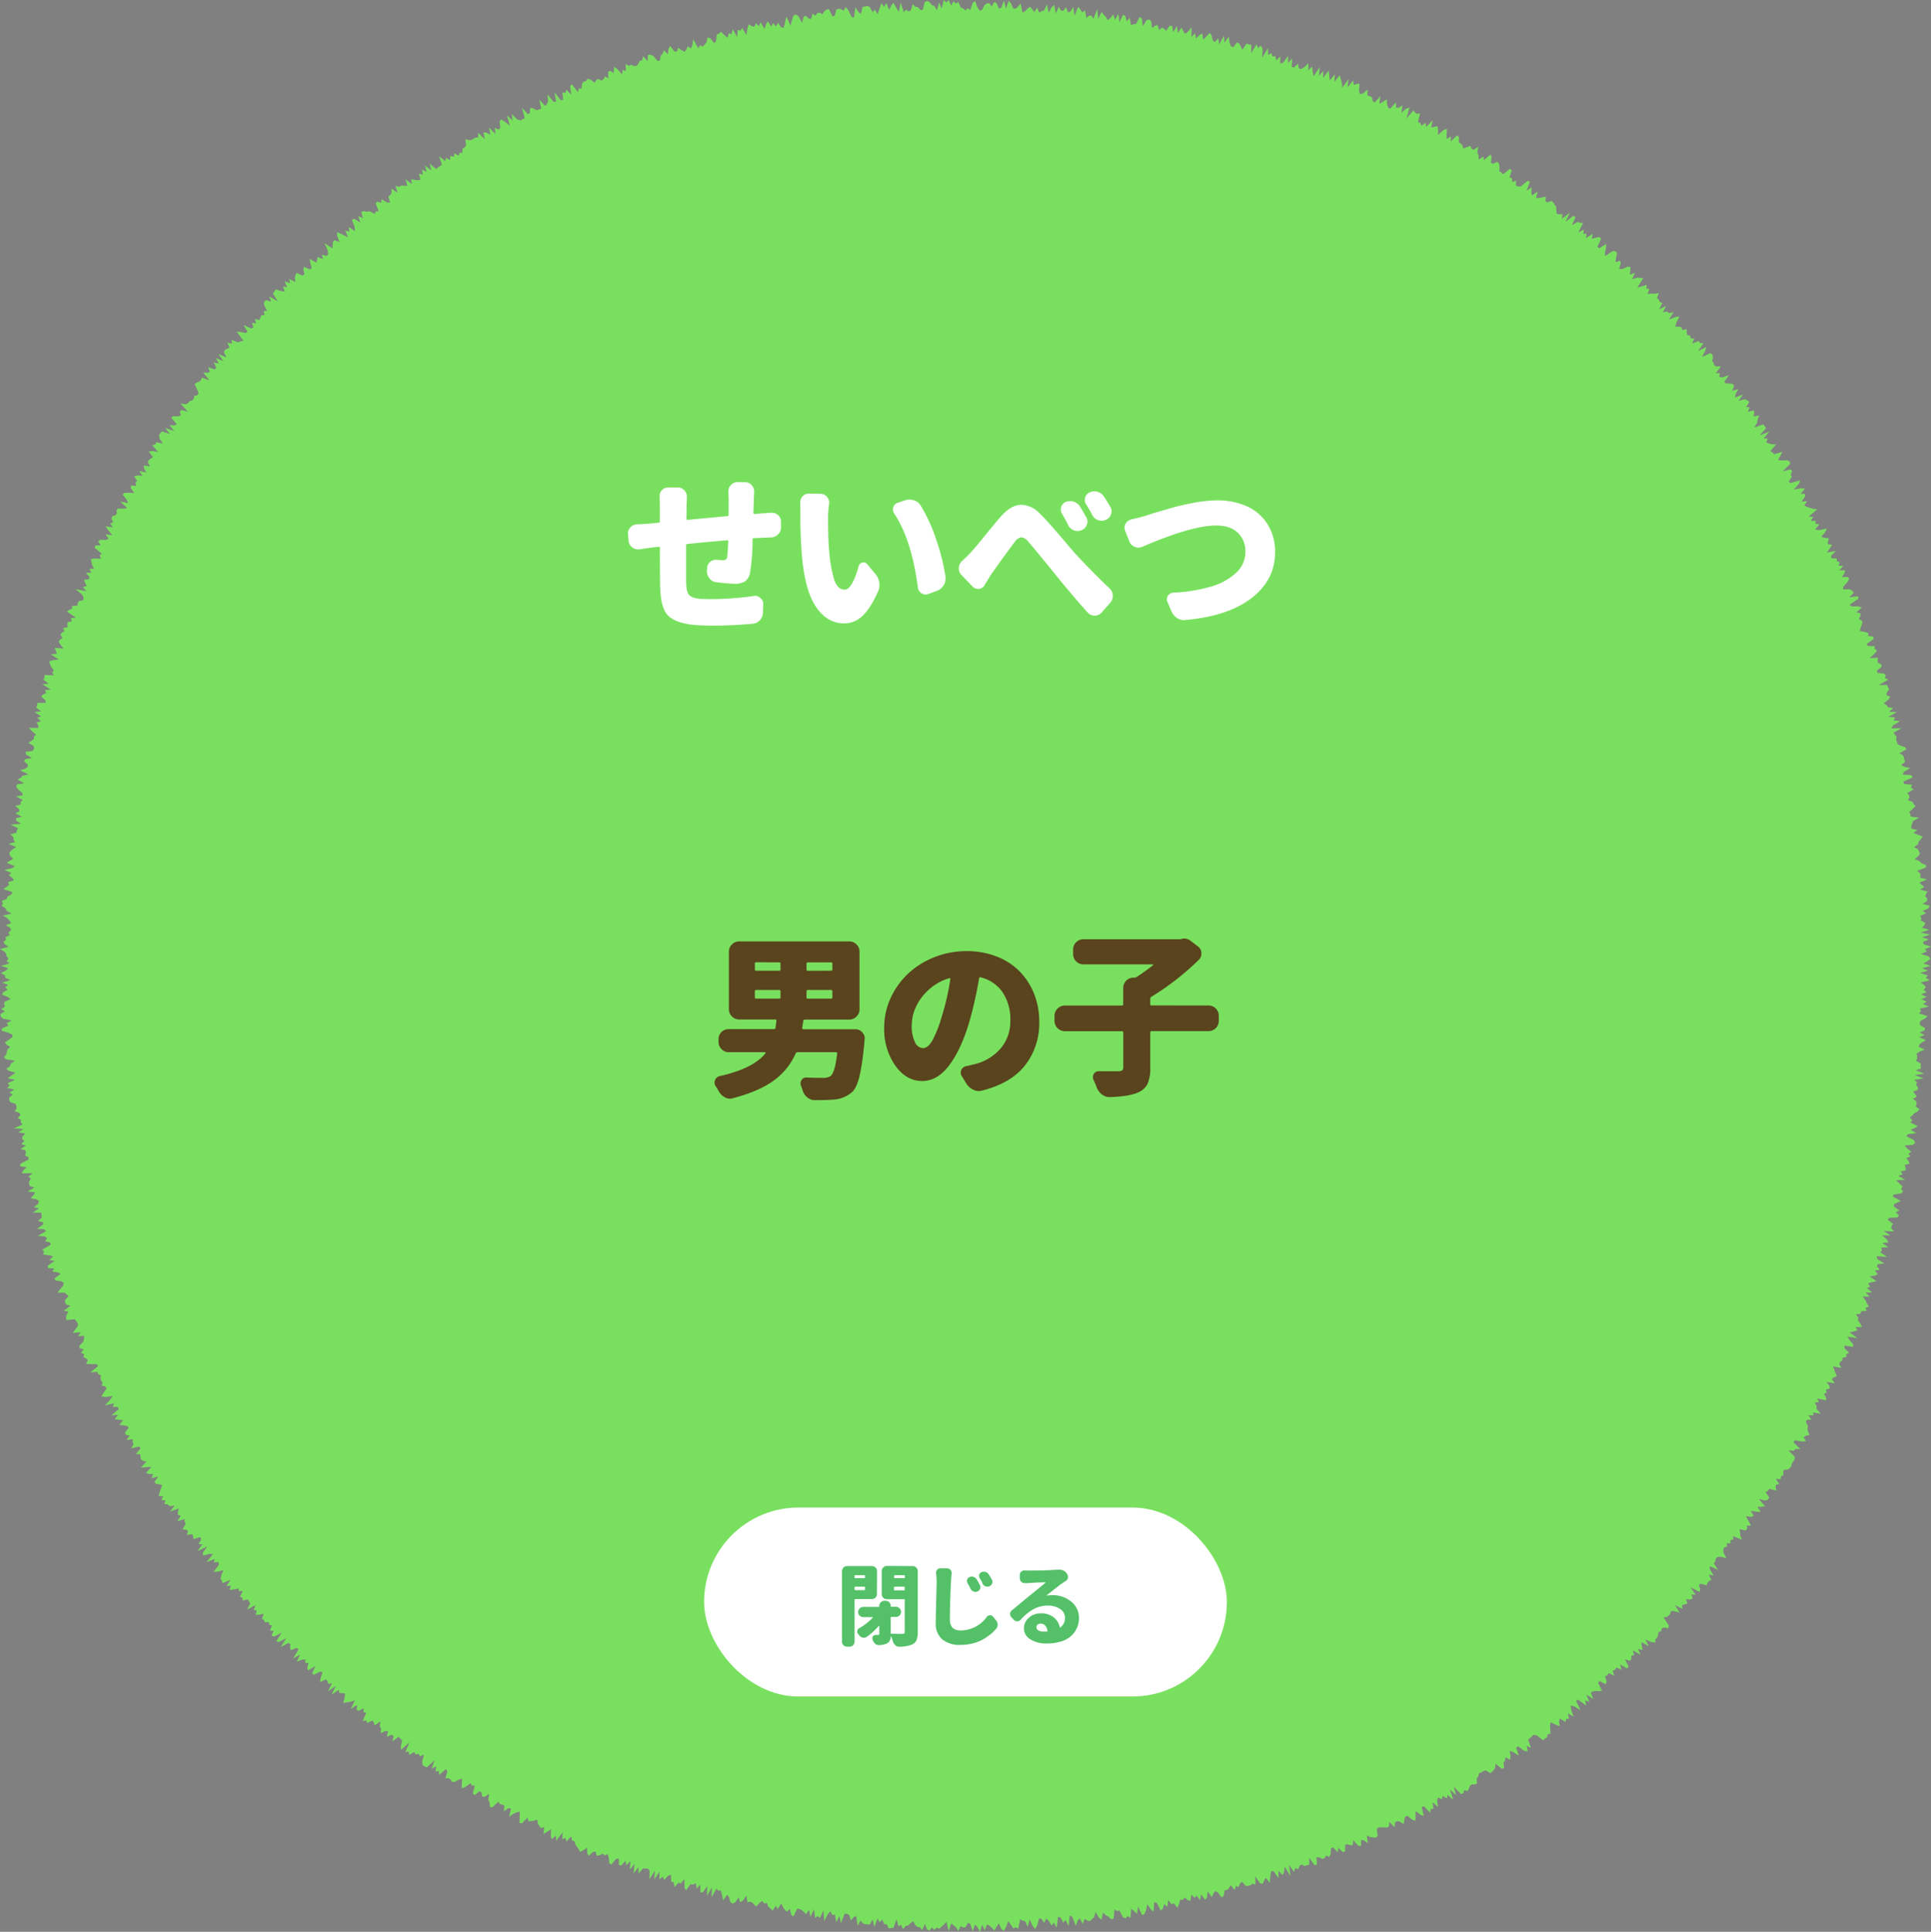 <svg xmlns="http://www.w3.org/2000/svg" viewBox="0 0 613.21 613.39"><rect x="0" y="0" width="613.21" height="613.39" fill="#808080" stroke="none"/><defs><style>.cls-1{fill:#79e05f;}.cls-2{fill:#fff;}.cls-3{fill:#59441d;}.cls-4{fill:#54c169;}</style></defs><title>about_img_08</title><g id="レイヤー_2" data-name="レイヤー 2"><g id="text"><polygon class="cls-1" points="613.04 306.68 610.36 307.44 612.25 308.2 609.78 308.95 612.23 309.73 611.51 310.48 612.82 311.25 609.93 311.97 611.05 312.75 611.58 313.51 610.85 314.26 611.81 315.04 610.09 315.75 611.82 316.56 610.17 317.26 611.79 318.08 610.68 318.8 612.47 319.63 609.61 320.27 610.05 321.04 609.41 321.77 612.12 322.66 611.34 323.38 610.03 324.07 609.59 324.8 609.79 325.57 611.31 326.42 611.14 327.17 609.61 327.83 611.16 328.7 609.4 329.33 611.61 330.26 610.48 330.93 609.55 331.62 609.26 332.35 611.21 333.28 609.62 333.9 608.62 334.57 608.8 335.34 608.81 336.1 608.44 336.83 610.01 337.74 609.9 338.5 610.02 339.27 608.34 339.85 611.08 340.92 608.02 341.33 610.88 342.43 607.93 342.84 608.79 343.71 608.44 344.43 609.06 345.27 609 346.03 607.51 346.6 608.23 347.45 608.7 348.28 607.44 348.87 608.64 349.81 608.61 350.57 608.33 351.29 609.55 352.24 608.94 352.92 607.86 353.52 607.27 354.2 606.41 354.83 607.3 355.74 606.64 356.4 608.99 357.56 608.05 358.17 606.71 358.71 608.55 359.8 605.9 360.11 605.4 360.79 607.74 361.98 608.17 362.83 607.51 363.49 604.77 363.74 605.65 364.68 606.97 365.71 606.08 366.31 606.62 367.19 605.38 367.71 606 368.62 606.43 369.48 604.81 369.92 605.15 370.77 605.23 371.56 603.58 371.98 604.2 372.89 602.81 373.36 605.03 374.63 602.13 374.75 603.14 375.76 604.2 376.78 603.7 377.44 604.36 378.38 603.6 378.98 601.51 379.25 601 379.9 603.64 381.35 602.5 381.84 601.46 382.36 601.45 383.14 603.19 384.38 602.01 384.85 603.01 385.9 602.54 386.57 600 386.67 599.42 387.29 601.13 388.55 600.75 389.23 600.5 389.95 601.45 391.01 598.19 390.87 600.34 392.28 597.61 392.27 599.19 393.52 599.66 394.46 597.74 394.67 599.68 396.05 597.39 396.14 597.62 397.01 597.12 397.64 599.25 399.11 595.95 398.86 596.09 399.7 598.36 401.23 596.38 401.38 595.99 402.05 596.92 403.16 595.38 403.44 596.29 404.55 595.4 405.05 593.74 405.28 595.95 406.85 594.42 407.12 593.21 407.5 593.9 408.54 592.86 408.98 594.46 410.36 592.43 410.43 593.74 411.71 591.46 411.68 592.43 412.85 592.8 413.79 593.5 414.87 592.39 415.26 592.78 416.22 591.01 416.36 590.87 417.12 589.37 417.34 590.15 418.46 589.98 419.21 590.83 420.37 591.25 421.36 589.26 421.37 589.83 422.42 588.67 422.77 587.38 423.06 589.83 424.9 586.68 424.4 587.35 425.5 588.42 426.78 588.52 427.66 585.71 427.27 585.75 428.11 587.24 429.59 586.24 429.98 586.36 430.87 585.13 431.15 585.07 431.96 584.36 432.47 584.06 433.16 584.78 434.33 582.05 433.9 582.53 434.96 582.86 435.95 583.29 436.99 582.3 437.36 581.66 437.89 582.7 439.24 580.05 438.8 580.99 440.1 580.99 440.94 579.81 441.2 580.08 442.19 579.22 442.6 579.88 443.78 579.91 444.65 577.05 444.05 577.62 445.19 576.28 445.35 576.92 446.53 576.85 447.34 578.18 448.9 575.74 448.47 575.89 449.4 574.26 449.39 575.22 450.76 573.76 450.84 573.49 451.55 574.11 452.75 573.99 453.54 574.11 454.48 574.62 455.63 573.51 455.88 572.76 456.33 573.52 457.63 572.09 457.7 569.87 457.3 569.54 457.98 571.72 460.11 570.12 460.07 569.65 460.67 567.92 460.52 570.03 462.65 569.86 463.44 569.45 464.08 569.01 464.7 568.88 465.51 568.4 466.11 567.73 466.6 566.49 466.72 566.26 467.48 566.33 468.42 565.54 468.82 565.49 469.68 563.88 469.56 565.04 471.2 564 471.44 563.85 472.24 564.12 473.33 561.83 472.74 561.42 473.38 560.65 473.78 561.84 475.47 561.43 476.12 560.58 476.46 558.53 475.99 560.48 478.23 559.44 478.44 558.07 478.43 559.13 480.07 557.65 479.98 555.98 479.74 556.88 481.28 556.12 481.68 554.4 481.39 555.23 482.9 556.06 484.43 554.73 484.41 554.84 485.42 554.29 485.97 552.41 485.53 552.6 486.61 552.65 487.59 553.16 488.91 550.29 487.73 550.46 488.79 549.52 489.04 549.56 490.01 548.33 490.03 548.44 491.06 547.55 491.33 547.25 492.05 547.31 493.05 548.28 494.76 546.47 494.32 545.33 494.39 544.85 494.96 544.71 495.82 544.23 496.4 545.58 498.45 542.95 497.31 543.01 498.33 544.19 500.27 542.64 499.98 543.46 501.64 542.74 502.04 542.23 502.61 541.97 503.38 540.17 502.87 539.47 503.26 539.92 504.64 539.74 505.48 536.82 503.98 538.49 506.42 537.13 506.25 537.52 507.59 536.7 507.88 535.4 507.75 535.87 509.17 535.01 509.43 534.13 509.66 534.29 510.83 531.88 509.67 533.38 512.05 531.73 511.57 530.61 511.57 530.38 512.39 529.91 512.98 529.28 513.43 528.28 513.53 529.97 516.15 529.8 517.03 528.39 516.75 527.69 517.13 527.47 517.97 526.65 518.24 526.54 519.18 526.25 519.96 525.69 520.48 525.66 521.52 524.47 521.41 522.5 520.53 523.63 522.73 521.27 521.44 521.33 522.57 521.65 523.97 520.18 523.55 520.95 525.42 518.52 524.02 518.95 525.55 518.06 525.72 518.07 526.82 517.53 527.35 516.02 526.86 517.17 529.18 516.71 529.8 514.42 528.47 515.02 530.23 513.28 529.46 512.91 530.18 512.13 530.44 512.61 532.09 510.8 531.22 510.45 531.96 509.67 532.23 510.19 533.94 509.93 534.78 508 533.76 507.51 534.34 508.71 536.85 507.83 536.99 506.77 536.93 505.86 537.04 505.18 537.41 506 539.53 503.73 538.04 504.71 540.37 503.35 539.93 503.74 541.58 501.17 539.69 500.48 540.05 501.94 543 500.04 541.88 498.77 541.52 498.95 542.94 499.69 545.06 497.9 544.05 498.28 545.74 497.34 545.78 497.15 546.76 495.32 545.67 495.07 546.58 495.32 548.13 493.94 547.59 492.39 546.83 492.22 547.84 492.31 549.21 492.37 550.54 491.48 550.63 491.31 551.66 490.61 552 490.08 552.57 487.97 551.01 486.93 550.86 486.42 551.45 485.81 551.89 485.25 552.4 486.18 554.97 484.81 554.37 485.13 556.12 484.09 555.97 482.11 554.5 481.46 554.89 482.34 557.46 480.71 556.45 479.42 555.91 479.69 557.63 479.56 558.79 478.07 557.96 477.93 559.09 477.44 559.72 477.65 561.39 476.91 561.65 474.9 560.01 474.83 561.27 474.4 562 473.87 562.58 473.25 563 471.75 562.1 471.04 562.39 470.4 562.8 469.67 563.04 469.43 564.08 468.92 564.7 469.03 566.29 468.33 566.61 467.42 566.58 466.79 567 466.47 567.94 466.04 568.69 464.98 568.41 464.69 569.41 463.94 569.63 461.67 567.31 462.4 570.03 460.42 568.17 461.52 571.52 459.7 569.93 459.46 571.02 458.13 570.22 457.88 571.32 456.66 570.7 456.38 571.73 456.65 573.77 454.94 572.26 455.23 574.35 454.38 574.37 454.17 575.57 452.19 573.53 451.46 573.77 452.13 576.6 451.06 576.23 449.55 575.01 449.52 576.56 449.5 578.15 448.46 577.79 446.95 576.56 446.24 576.83 445.95 577.91 445.76 579.2 444.5 578.4 443.58 578.26 442.98 578.74 442.85 580.18 441.16 578.48 441.07 580 440.38 580.32 439.51 580.24 438.66 580.23 437.83 580.24 437.21 580.69 437.5 583.06 436.86 583.5 435.98 583.4 435.1 583.31 434.05 582.83 434.35 585.29 433.08 584.35 432.21 584.27 432.22 586.13 431.36 586.08 429.75 584.32 429.59 585.84 428.8 585.91 427.81 585.55 427.13 585.86 427.16 587.86 426.44 588.11 425.03 586.71 424.81 588.15 423.33 586.57 422.65 586.91 422.56 588.65 422.14 589.64 421.13 589.15 420.65 589.99 419.94 590.26 418.93 589.76 418.07 589.67 418.21 592.08 417.44 592.21 415.75 589.93 415.77 592.11 415.02 592.26 414.31 592.53 413.3 591.99 412.67 592.46 412.26 593.54 411.31 593.16 410.94 594.38 409.34 592.17 409.8 595.69 407.93 592.68 407.76 594.48 407.26 595.37 405.98 593.99 406.01 596.39 404.44 594.13 403.65 594.17 403.38 595.73 403.28 597.83 401.95 596.23 401.44 597.1 400.99 598.18 400.12 597.97 398.64 595.8 398.68 598.44 397.77 598.08 397.13 598.57 396.4 598.8 395.62 598.83 394.43 597.51 393.78 597.99 393.34 599.16 392.47 598.86 392.05 600.13 390.81 598.56 390.28 599.49 389.68 600.12 388.9 600.15 388.61 601.96 387.96 602.47 386.75 600.89 385.83 600.42 385.31 601.37 384.78 602.33 383.53 600.55 383.27 602.6 382.64 603.19 381.44 601.53 381.11 603.34 379.96 601.86 379.38 602.66 378.34 601.58 378.03 603.54 377.21 603.37 376.22 602.46 375.64 603.3 374.82 603.11 374.39 604.64 373.87 605.77 372.77 604.32 372.07 604.66 371 603.3 370.7 605.5 369.73 604.58 369.26 606.05 368.61 606.67 367.33 604.18 366.53 604 366.35 607.01 365.44 606.28 364.34 604.6 363.94 606.54 363.41 607.81 362.68 608.04 361.4 605.31 361.07 607.71 360.14 606.82 359.24 606.05 358.98 609.02 358.1 608.38 357.45 609.11 356.63 608.83 355.5 606.61 354.77 606.81 353.92 606.27 353.62 609.26 352.88 609.43 351.97 608.53 351.15 608.15 350.26 607.26 349.82 609.57 348.96 608.88 347.95 607.08 347.42 608.79 346.73 609.4 346.05 610.03 345.25 609.78 344.42 609.29 343.86 610.93 342.87 609.09 342.2 609.91 341.62 611.47 340.54 608.7 339.73 608.21 339.32 611.53 338.36 609.59 337.69 610.53 336.76 608.77 335.99 608.69 335.55 612.11 334.64 610.46 333.96 611.4 333.07 609.94 332.25 609.15 331.61 610.58 330.74 609.29 329.97 609.11 329.38 611.36 328.7 612.53 327.86 611.39 326.97 609.38 326.37 611.81 325.49 609.98 324.73 609.86 323.95 609.41 323.35 612.42 322.57 611.96 321.82 612.33 321.01 611.14 320.2 610.02 319.52 611.8 318.81 613.11 318.02 612.49 317.2 610.72 316.48 611.79 315.75 612.98 314.97 612.13 314.19 611.4 313.42 611.07 312.7 612.93 311.91 611.12 311.18 613.39 310.4 611.91 309.63 611.07 308.89 613.18 308.12 610.85 307.36 610.56 306.6 611.94 305.84 612.03 305.08 611.56 304.31 613.1 303.56 611.95 302.81 611.34 302.06 610.69 301.26 613.18 300.56 610.2 299.78 611.06 299 611.78 298.23 612.44 297.48 612.03 296.69 612.76 295.96 612 295.16 613.02 294.41 612.63 293.72 610.85 292.88 612.86 292.16 611.92 291.4 611.89 290.67 611.26 289.97 610.03 289.18 610.61 288.38 611.36 287.61 611.51 286.78 612.55 286.11 611.13 285.32 611.65 284.71 609.43 283.76 612.08 282.99 612.22 282.21 612.3 281.56 610.93 280.79 611.01 280.16 609.47 279.32 610.42 278.68 609.11 277.66 611.88 277.13 609.45 276.2 611.14 275.44 611.03 274.68 611 273.95 610.65 273.28 609.8 272.33 611.46 271.91 608.4 271.12 608.68 270.22 609.82 269.67 608.04 268.96 607.66 268.2 607.68 267.05 610.65 266.58 608.38 265.56 610.32 265.12 607.94 264.33 608.07 263.74 606.86 262.83 607.87 261.75 610.03 261.49 606.6 260.36 609 259.69 608.36 258.83 608.97 258.5 606.23 257.34 608.65 256.94 606.39 255.94 607.8 255.29 607.08 254.62 606.52 253.91 606.15 253.16 606.07 251.95 608.52 251.27 607.98 250.85 606.1 249.91 607 249.24 606.44 248.64 605.53 248.09 604.4 246.97 606.18 246.4 605.15 245.31 606.71 244.69 605.97 244.01 605.5 243.51 604.2 242.68 604.45 242.09 603.59 241.18 604.22 240.15 605.36 239.5 604.78 238.89 604.06 238.16 603.86 237.34 604.01 237.06 601.88 235.9 603.53 235.01 603.98 234.6 602.43 233.42 604.09 232.54 604.44 231.89 603.89 231.5 602.37 230.91 601.62 229.65 603.45 229.3 601.76 228.91 600.26 228.11 600.33 227.52 599.64 225.98 602.42 226.06 599.26 224.52 601.99 224.59 598.89 223.28 600.77 222.43 600.97 222.38 598.41 221.22 599.68 220.94 597.93 220.01 598.44 219.28 598.25 217.88 600.23 217.36 599.35 217.38 596.69 216.17 598.02 215.45 597.8 214.2 599.23 213.92 597.62 213.14 597.54 213.08 595.29 212.18 595.6 210.94 596.96 210.5 595.87 209.4 596.76 209.43 594.31 207.79 596.77 207.94 593.99 206.2 596.71 206.31 594.08 205.77 593.33 204.98 593.3 204.18 593.28 202.8 594.89 202.74 592.84 201.18 594.88 201.51 591.79 199.99 593.72 200.22 590.94 198.91 592.25 198.63 590.86 197.24 592.38 196.53 592.1 196.5 590.09 195.61 590.28 194.1 592.06 193.47 591.57 193.32 589.9 192.98 588.71 191.99 589.16 191.4 588.58 190.37 589.09 189.48 589.27 189.19 587.97 188.37 587.99 187 589.26 186.5 588.5 186.44 586.7 185.28 587.48 184.22 588.02 183.76 587.15 183.26 586.42 182.73 585.73 182.4 584.62 181.66 584.42 181.42 583.12 179.86 584.72 179.56 583.55 178.52 583.99 178.73 581.74 176.62 584.48 176.54 582.85 175.15 584 174.91 582.74 175 580.8 173.77 581.61 172.6 582.28 172.82 580.11 171.8 580.46 171.28 579.79 170.8 579.05 170.59 577.8 169.59 578.1 168.67 578.25 167.8 578.28 167.55 577.11 165.75 578.94 164.95 578.82 165.02 577.06 165.09 575.31 164.18 575.4 163.04 575.92 161.68 576.86 162.25 574.2 161.41 574.16 160.01 575.15 160.16 573.3 159.46 573.01 158.71 572.81 158.27 572.04 156.33 573.93 155.57 573.73 155.5 572.32 155.06 571.57 155.33 569.57 153.89 570.55 153.1 570.4 152.93 569.19 152.32 568.74 150.68 570.02 150.16 569.4 150.78 566.9 149.86 566.97 149.44 566.2 147.86 567.34 146.65 567.86 146.65 566.42 146.78 564.77 145.72 565.05 144.33 565.83 143.48 565.76 143.05 565.02 142.42 564.59 141.44 564.71 142.07 562.33 141.53 561.77 139.41 563.64 139.38 562.3 138.31 562.54 138.52 560.85 137.09 561.64 137.98 558.93 135.56 561.18 134.84 560.87 134.22 560.44 134.07 559.3 134.65 557.12 133.34 557.68 132.97 556.89 131.93 557.06 131.54 556.28 129.94 557.24 129.79 556.14 128.74 556.31 130 553.25 127.34 555.63 127.32 554.36 127.7 552.55 127.11 552.08 126.64 551.44 124.63 552.9 124.97 551.16 124.27 550.84 122.83 551.49 123.26 549.65 122.28 549.69 120.86 550.31 121.04 548.83 120.57 548.19 120.86 546.59 118.92 547.85 118.71 546.88 118.19 546.32 116.61 547.09 116.3 546.25 115.15 546.47 116.32 543.8 115.44 543.69 115.49 542.43 113.84 543.25 113.21 542.83 113.47 541.32 111.42 542.62 112.68 539.91 111.34 540.33 110.2 540.52 109 540.76 109.43 539.07 109.6 537.71 108.69 537.62 107.74 537.56 107.61 536.55 105.26 538.09 106.7 535.29 104.19 537.01 105.41 534.48 104.23 534.67 103.98 533.8 103.5 533.22 101.65 534.13 101.84 532.79 102.42 531.02 101.67 530.74 99.68 531.78 99.13 531.26 100.16 529.03 97.87 530.38 97.54 529.62 98.02 528.01 96.95 528.03 96.98 526.9 95.84 527 94.19 527.62 95.33 525.35 93.04 526.63 94.79 523.74 94.25 523.21 92.4 524.01 92.11 523.23 92.21 522.06 91.53 521.67 89.1 523.02 90.89 520.18 88.59 521.38 87.69 521.2 89.48 518.39 87.12 519.63 86.24 519.42 86.86 517.77 85.72 517.82 86.34 516.18 85.53 515.9 85.36 515.03 84.14 515.13 83.79 514.42 83.18 513.96 83.76 512.39 82.29 512.71 81.16 512.72 81.56 511.34 80.59 511.19 81.16 509.66 78.47 511.06 79.45 509.16 79.08 508.49 78.69 507.82 77.09 508.22 76.99 507.3 76.17 507.01 77.12 505.18 75.91 505.23 75.75 504.37 74.21 504.69 72.87 504.83 73.33 503.45 71.93 503.63 73.16 501.61 70.67 502.7 70.47 501.88 70.03 501.25 70.34 500.01 70.95 498.54 69.17 499.01 67.84 499.11 69.57 496.74 69.31 495.99 67.94 496.11 68.13 494.99 65.54 496.07 67.65 493.45 66.52 493.38 64.61 493.9 64.33 493.16 65.85 491.03 62.67 492.51 64.33 490.3 63.04 490.32 63.95 488.69 63.49 488.09 61.41 488.7 61.35 487.8 61 487.12 59.34 487.4 59.74 486.16 59.1 485.69 57.93 485.6 58.93 483.94 58.68 483.19 58.58 482.34 56.25 483.06 57.43 481.3 56.51 481.02 56.48 480.12 56.84 478.95 54 479.99 55.45 478.07 53.87 478.24 53.3 477.7 52.18 477.54 52.56 476.37 51.25 476.33 51.82 475.04 50.4 475.07 50.64 474 51.03 472.83 51.52 471.62 50.63 471.29 49.47 471.14 49.07 470.5 50.3 468.82 48.05 469.34 48.67 468.06 47.32 468.01 46.33 467.73 48.06 465.77 46.45 465.87 44.75 466.02 46.52 464.06 45.4 463.85 44.76 463.35 44.64 462.54 44.49 461.75 43.13 461.68 44.63 459.91 44.21 459.29 41.65 459.9 42.43 458.57 42.08 457.9 42.22 456.95 40.21 457.22 41.15 455.82 39.99 455.6 39.65 454.92 40.86 453.38 40.39 452.78 39.18 452.58 37.91 452.41 39.13 450.89 37.69 450.81 36.43 450.62 37.53 449.18 35.37 449.46 37.77 447.34 37.3 446.74 35.74 446.69 36.3 445.56 33.29 446.25 34.86 444.6 35.78 443.28 33.44 443.61 32.22 443.37 32.95 442.17 33.83 440.89 33.45 440.23 32.28 439.96 32.59 438.97 32.1 438.37 31.93 437.61 32.04 436.72 31.16 436.3 30.95 435.56 28.63 435.81 31.11 433.82 30.77 433.15 28.99 433.13 27.29 433.07 27.9 431.96 27.39 431.36 26.51 430.92 26.75 429.98 25.73 429.6 26.53 428.42 25.34 428.11 25.19 427.34 26.53 425.95 26.65 425.07 26.78 424.2 24.72 424.24 25.71 423.01 23.13 423.26 23.9 422.12 24.74 420.96 24.68 420.17 24.26 419.53 23.78 418.91 21.11 419.14 20.94 418.39 21.17 417.49 21.77 416.44 20.25 416.21 22.38 414.59 21.06 414.28 20.72 413.59 20.64 412.82 21.79 411.59 21.21 411 20.53 410.44 18.25 410.46 19.15 409.32 20.06 408.2 20.26 407.33 19.41 406.83 17.76 406.6 17.22 405.98 19.23 404.49 18.33 404 16.62 403.78 17.2 402.78 15.2 402.64 15.24 401.83 17.41 400.33 15.63 400.11 16.91 398.9 15.45 398.57 13.74 398.31 14.02 397.42 13.41 396.82 16.14 395.19 15.88 394.48 14.28 394.17 14.99 393.17 14.24 392.6 11.98 392.47 14.63 390.92 14 390.31 11.76 390.15 13.67 388.83 13.65 388.05 12.06 387.71 13.28 386.59 13.18 385.83 13.16 385.06 10.42 385 12.4 383.7 10.78 383.33 12.12 382.21 12.38 381.36 11.57 380.79 9.72 380.47 10.7 379.44 11.15 378.56 8.74 378.36 10.9 377.06 9.5 376.62 9.17 375.91 9.3 375.11 9.8 374.21 9.01 373.62 10.41 372.53 6.9 372.53 7.42 371.64 8.46 370.64 6.38 370.3 6.54 369.49 9.05 368.2 9.03 367.43 7.93 366.88 8.23 366.05 8.11 365.3 6.55 364.84 8.22 363.75 6.73 363.26 7.77 362.29 7.05 361.66 7.14 360.87 8.04 359.94 5.84 359.56 7.41 358.52 4.4 358.27 7.17 357.04 6.58 356.37 6.66 355.59 5.59 354.99 6.5 354.08 6.16 353.37 4.64 352.84 5.27 351.98 5.2 351.22 4.96 350.49 3.27 349.97 2.91 349.25 2.94 348.47 4.06 347.56 2.98 346.93 4.56 345.96 2.25 345.49 3.09 344.62 2.44 343.93 4.79 342.88 2.45 342.4 3.68 341.49 4.93 340.59 2.92 340.05 1.96 339.39 3.21 338.49 3.43 337.71 4.74 336.82 1.89 336.33 1.24 335.63 2.01 334.8 2.15 334.02 2.39 333.24 3.22 332.41 2.12 331.74 1.56 331.02 2.78 330.16 3.92 329.32 4 328.56 2.63 327.89 0.49 327.28 0.72 326.5 2.72 325.61 2.06 324.89 3.73 324.04 0.93 323.43 0.21 322.71 0.16 321.95 1.58 321.12 0.38 320.41 1.57 319.6 1.31 318.85 1.47 318.08 3.34 317.26 2.45 316.53 0.66 315.83 1.05 315.05 2.44 314.26 1.62 313.52 2.58 312.74 0.66 312.02 3.31 311.22 1.66 310.48 1.6 309.72 0.27 308.97 1.82 308.2 2.61 307.44 0.28 306.68 3.02 305.93 2.08 305.17 2.69 304.41 2.1 303.65 1.94 302.89 1.36 302.13 0 301.34 2.74 300.63 1.57 299.85 1.08 299.08 1.96 298.34 1.71 297.57 3.19 296.86 2.64 296.09 3.51 295.36 3.22 294.6 1.85 293.78 3.54 293.1 3 292.32 2.27 291.52 0.93 290.69 3.7 290.08 2.17 289.24 1.79 288.46 0.54 287.62 0.93 286.88 0.56 286.09 2.12 285.43 2.38 284.69 3.58 284.02 3.97 283.29 1.05 282.3 2.07 281.62 2.94 280.93 2.53 280.13 4.42 279.54 3.9 278.74 2.79 277.87 3.6 277.19 1.43 276.21 3.75 275.68 4.77 275.02 2.15 273.99 3.09 273.32 4.22 272.68 3.27 271.81 2.9 271.01 3.33 270.29 4.1 269.62 5.16 268.99 2.68 267.91 4.78 267.41 4.33 266.59 4.25 265.81 3.28 264.92 5.22 264.42 5.33 263.67 5.7 262.96 3.35 261.85 6.66 261.57 5.16 260.58 5.04 259.8 6.97 259.33 4.87 258.23 6.13 257.67 6 256.88 4.8 255.91 6.59 255.44 6.54 254.66 7.21 254.01 5.04 252.86 7.31 252.49 6.94 251.66 5.76 250.67 5.11 249.77 5.39 249.05 7.69 248.72 5.59 247.53 6.62 246.96 7.17 246.29 9.08 245.91 6.32 244.57 7.92 244.12 8.78 243.53 8.85 242.77 7.62 241.73 8 241.03 10.12 240.72 8.25 239.53 8.15 238.73 10.32 238.45 10.77 237.77 10.82 237.01 9 235.8 10.01 235.26 10.74 234.66 10.76 233.88 11.49 233.28 10.17 232.17 9.18 231.14 12.18 231.12 12.13 230.33 11.59 229.4 13.01 229 11.82 227.9 13.1 227.46 10.91 226.08 13.12 225.89 11.5 224.66 11.84 223.96 11.85 223.18 14.57 223.16 14.37 222.31 13.07 221.15 13.65 220.53 14.71 220.05 14.27 219.13 16.14 218.9 13.37 217.27 15.48 217.12 13.78 215.8 14.12 215.11 14.15 214.32 17.11 214.46 16.53 213.48 17.11 212.87 16.3 211.81 15.87 210.87 15.59 209.98 16.91 209.62 18.65 209.4 16.14 207.75 18.07 207.6 17.75 206.69 17.36 205.75 20.16 205.93 19.32 204.83 18.63 203.78 19.01 203.11 19.89 202.62 19.2 201.56 19.61 200.9 20.52 200.43 20.02 199.43 21.48 199.17 21.38 198.32 21.49 197.55 22.86 197.27 22.44 196.29 24.08 196.12 21.26 194.2 22 193.67 22.95 193.23 22.9 192.39 24.63 192.28 24.68 191.48 25.11 190.84 26.46 190.57 26.54 189.79 26.09 188.79 23.98 187.07 27.46 187.73 26.3 186.41 27.53 186.11 27.06 185.09 26.67 184.09 28.21 183.94 28.46 183.22 27.25 181.85 29.09 181.84 28.34 180.67 29.89 180.55 29.25 179.42 29.07 178.5 28.84 177.56 30.16 177.34 32.1 177.41 31.61 176.34 32.34 175.85 30.06 173.92 30.33 173.2 31.96 173.15 31.14 171.9 31.86 171.41 33.63 171.44 34.52 171.03 33.51 169.68 35.69 169.93 34.43 168.45 33.5 167.12 35.82 167.45 34.99 166.18 35.97 165.82 35.4 164.67 35.65 163.94 36.68 163.63 37.13 163.01 37.01 162.08 37.45 161.45 39.2 161.54 40.38 161.33 38.19 159.26 40.67 159.76 40.22 158.65 38.96 157.07 39.48 156.49 40.95 156.45 42.65 156.55 41.57 155.06 41.57 154.18 43.26 154.28 43.01 153.26 43.56 152.71 42.58 151.25 43.59 150.97 45.23 151.05 44.21 149.56 46.47 150.04 45.73 148.71 45.67 147.78 47.66 148.11 46.91 146.76 47.27 146.1 47.89 145.59 48.62 145.15 47.22 143.37 48.41 143.22 50.23 143.49 48.32 141.36 49.34 141.11 49.66 140.42 51.76 140.88 50.73 139.3 50.48 138.22 50.87 137.57 51.39 137 53.96 137.8 52.38 135.83 55.32 136.9 53.83 134.97 55.34 135.09 56.16 134.74 54.34 132.56 55.09 132.15 56.51 132.21 57.43 131.93 57.11 130.78 57.55 130.17 59.66 130.73 57.31 128.12 58.98 128.39 59.73 128 60.2 127.4 61.12 127.14 61.57 126.53 61.69 125.68 62.72 125.5 63.06 124.81 62.52 123.46 61.82 121.98 62.44 121.49 63.29 121.19 63.84 120.65 64.11 119.89 66.53 120.81 64.51 118.28 65.91 118.41 66.66 118.03 66.08 116.61 68.2 117.32 68.69 116.74 67.83 115.08 69.52 115.47 68.52 113.68 70.97 114.69 69.36 112.4 71.92 113.52 71.13 111.88 71.4 111.12 72.15 110.75 72.89 110.39 72.2 108.81 73.72 109.1 73.47 107.89 75.62 108.73 76.36 108.38 77.35 108.23 75.17 105.33 76.39 105.39 77.96 105.76 78.61 105.32 77.32 103.17 79.73 104.3 80.5 103.97 80.02 102.52 81.35 102.7 80.94 101.31 82.38 101.6 82.68 100.85 83 100.11 84 100.02 83.75 98.74 84.86 98.74 83.82 96.73 83.93 95.79 84.53 95.3 86.14 95.8 85.48 94.11 88.19 95.67 86.67 93.14 87.16 92.55 87.57 91.88 89.18 92.4 90.44 92.58 89.89 90.97 91.19 91.19 90.4 89.32 92.1 89.96 91.82 88.59 93.8 89.53 93.62 88.26 93.82 87.38 94.17 86.64 96.03 87.49 96.69 87.08 96.32 85.6 96.53 84.72 98.34 85.54 99.01 85.15 98.57 83.56 98.34 82.2 100.47 83.39 100.72 82.55 100.87 81.58 102.55 82.3 102.23 80.83 103.64 81.27 104.21 80.77 104.07 79.48 103.05 77.2 105.57 78.89 105.65 77.84 105.74 76.8 106.28 76.26 107.85 76.91 107.04 74.81 107.07 73.69 108.73 74.45 110.54 75.42 109.67 73.22 110.94 73.56 110.75 72.14 112.75 73.37 112.59 71.98 111.73 69.75 112.5 69.48 114.47 70.69 113.74 68.6 115.27 69.29 114.72 67.39 115.41 67.03 116.52 67.2 117.41 67.11 119.02 67.93 119.33 67.1 120.27 67.07 119.3 64.59 119.82 64.01 121.07 64.4 121.14 63.24 122.89 64.29 123.89 64.36 123.31 62.33 123.96 61.93 124.34 61.17 124.34 59.9 126.28 61.24 125.57 58.99 126.75 59.32 127.4 58.91 128.38 58.98 129.37 59.05 128.77 56.92 130.81 58.47 130.59 56.85 131.73 57.16 132.71 57.23 133.52 57.08 133.05 55.06 134.28 55.52 134.04 53.82 135.48 54.58 135.01 52.55 137 54.14 136.42 51.92 138.54 53.73 139.07 53.15 139.71 52.76 140.32 52.3 139.45 49.58 141.41 51.2 141.6 50.11 142.98 50.86 142.99 49.48 144.11 49.83 144.27 48.66 145.65 49.44 145.96 48.5 146.85 48.51 146.9 47.15 147.58 46.82 148.02 46.09 147.77 44.2 148.82 44.47 149.71 44.48 150.35 44.06 151 43.68 151.86 43.64 151.87 42.15 153.95 44.22 153.55 42.02 154.48 42.12 155.72 42.76 155.29 40.48 157.36 42.58 157.09 40.58 158.27 41.12 158.88 40.66 158.66 38.71 159.08 37.89 160.38 38.68 161.93 39.94 160.96 36.56 162.76 38.3 162.52 36.25 164.27 37.92 165.29 38.23 165.95 37.88 166.65 37.59 165.76 34.24 167.69 36.31 168.29 35.84 168.34 34.26 169.25 34.38 170.41 35 171.13 34.75 171.87 34.55 171.27 31.63 173.1 33.63 173.67 33.08 174.05 32.13 173.87 30 175.84 32.37 176.62 32.25 176.06 29.28 178.09 31.84 178.84 31.66 178.6 29.33 179.53 29.55 179.88 28.49 181.44 30.09 181.07 27.42 181.59 26.74 183.56 29.3 183.84 28.07 184.71 28.16 184.83 26.54 185.38 25.91 186.13 25.72 186.63 24.98 187.61 25.32 188.84 26.3 189.31 25.45 189.95 25.03 191.03 25.66 191.64 25.16 192.09 24.27 193.16 24.88 193.13 22.78 193.85 22.53 194.93 23.22 194.98 21.25 196.05 21.91 197.52 23.61 197.77 22.17 198.74 22.59 198.69 20.31 199.74 20.95 200.4 20.56 201.38 21 202.15 20.92 202.71 20.26 203.18 19.33 203.93 19.17 204.25 17.8 205.65 19.48 205.76 17.5 206.51 17.33 207.47 17.79 208.81 19.36 209.56 19.25 209.82 17.63 210.42 17.05 210.87 15.98 212.07 17.21 212.3 15.48 212.82 14.6 214.18 16.35 214.98 16.38 215.37 15.11 216.43 15.94 217.37 16.43 217.97 15.81 218.41 14.68 219.42 15.41 219.87 14.26 220.14 12.49 221.77 15.36 222.27 14.36 223.18 14.79 223.77 14.13 224.37 13.45 224.71 11.86 225.59 12.18 226.78 13.67 227.4 13.1 227.62 10.96 228.33 10.69 228.95 10.06 230.01 11.1 231.03 12.03 231.44 10.56 232.3 10.89 232.67 9.22 234.08 11.79 234.29 9.45 235.15 9.75 235.71 8.86 237.04 11.17 237.33 9.1 237.78 7.66 238.71 8.33 239.53 8.49 240.06 7.37 241.04 8.32 241.54 7.01 242.79 9.24 243.25 7.72 243.81 6.74 244.95 8.46 245.49 7.33 246.48 8.42 247.01 7.21 248.07 8.68 248.88 8.86 249.32 7.15 249.72 5.19 251.04 8.13 251.49 6.39 251.99 4.91 252.72 4.61 253.59 5.18 254.72 7.29 255.16 5.38 255.87 4.99 256.79 5.89 257.58 6.03 258.06 4.28 258.95 5.02 259.58 4.11 260.34 4.03 261.18 4.55 261.8 3.51 262.5 3.02 263.25 2.91 264.34 5.18 265.08 5.01 265.58 3.05 266.31 2.77 267.1 2.92 267.93 3.42 268.54 2.21 269.45 3.35 270.46 5.42 271.23 5.52 271.63 2.33 272.55 3.72 273.39 4.48 273.91 2.17 274.66 2.09 275.41 1.87 276.21 2.24 277.13 3.89 277.81 3.05 278.7 4.5 279.3 2.69 279.92 1.02 280.78 2.19 281.44 0.92 282.38 3.18 283.03 1.75 283.73 0.88 284.61 2.49 285.46 3.77 286.02 0.86 286.98 3.82 287.69 3.07 288.48 3.62 289.22 3.35 289.86 1.31 290.67 2.16 291.43 2.24 292.23 3.07 293 3.27 293.64 0.69 294.39 0.3 295.17 0.65 295.96 1.67 296.73 1.89 297.53 3.31 298.22 0.76 299.03 2.7 299.72 0.01 300.5 0.8 301.25 0 302.04 1.76 302.78 0.41 303.55 1.14 304.31 0.61 305.08 2.37 305.84 2.65 306.6 3.33 307.36 2.6 308.11 3.22 308.88 0.93 309.65 0.35 310.39 2.28 311.13 3.4 311.89 3.14 312.67 1.57 313.44 1.04 314.21 1.04 314.94 2.07 315.74 0.59 316.49 1.03 317.19 2.7 317.96 2.48 318.81 0.17 319.47 2.73 320.33 0.23 321.06 1.09 321.74 2.63 322.5 2.78 323.29 2.1 324.11 1.07 324.7 4.01 325.48 3.59 326.29 2.75 327.09 2.15 327.8 2.9 328.49 3.87 329.36 2.41 330 3.99 330.79 3.54 331.57 3.27 332.49 1.38 333.02 4.05 333.93 2.35 334.77 1.57 335.28 4.29 336.24 2.14 336.89 3.35 337.64 3.46 338.52 2.28 339.12 3.87 339.9 3.76 340.83 2.17 341.27 5.06 342.37 2.15 343.05 2.93 343.69 3.97 344.54 3.29 344.99 5.73 345.85 4.97 346.62 4.94 347.24 6 348.43 2.9 348.76 6.07 349.84 3.78 350.49 4.66 351.15 5.35 351.77 6.37 352.62 5.76 353.57 4.58 354.06 6.33 355.14 4.41 355.47 7.1 356.63 4.69 357.35 5.05 357.82 6.79 358.79 5.66 359.14 8.03 359.97 7.68 360.74 7.64 361.92 5.41 362.61 5.87 362.92 8.35 364.05 6.45 364.87 6.18 365.56 6.66 365.88 8.94 366.81 8.15 367.63 7.91 368.06 9.56 369 8.75 369.69 9.14 370.33 9.77 371.45 8.16 372.21 8.25 372.56 10.2 373.76 8.29 374.04 10.51 375.22 8.72 375.74 9.86 376.31 10.72 377.24 10.08 378.36 8.68 378.39 11.78 379.48 10.51 379.83 12.24 380.89 11.12 381.8 10.61 382.07 12.63 383.13 11.53 384.2 10.44 384.76 11.28 385.14 12.84 385.78 13.37 386.89 12.15 387.14 14.11 388.7 11.32 388.85 13.6 390.19 11.64 390.45 13.52 390.89 14.7 391.6 15 392.84 13.43 393.52 13.82 394.04 14.72 394.52 15.77 395.89 13.84 396.61 14.1 397.37 14.21 397.33 16.89 399.03 14.03 399.45 15.22 400.46 14.54 400.95 15.52 400.84 18.32 402.64 15.26 402.71 17.47 403.72 16.84 404.14 17.95 405 17.79 405.31 19.21 406.57 17.89 406.55 20.26 407.48 19.88 409.04 17.75 409.04 20.01 410.38 18.53 410.18 21.29 410.94 21.41 412.2 20.18 412.45 21.7 413.17 21.93 414.2 21.33 415.5 20.06 415.45 22.32 416.71 21.16 416.85 22.87 417.16 24.17 419.12 21.27 418.81 24.1 420.24 22.57 420.17 24.77 421.96 22.37 422.1 24.03 422.29 25.57 423.92 23.61 423.74 26.01 425.46 23.89 425.77 25.11 426.11 26.25 426.25 27.83 428.24 25.14 427.91 27.79 429.71 25.57 429.91 27.01 430.92 26.61 431.75 26.62 431.55 28.92 431.93 29.93 432.89 29.64 434.26 28.46 434.25 30.31 434.97 30.54 435.65 30.88 435.93 32.05 436.51 32.59 438.35 30.5 438.02 32.93 439.14 32.35 440.38 31.53 440.48 33.06 440.79 34.13 441.43 34.55 443.31 32.48 443.31 34.17 444.12 34.25 445.39 33.43 445 35.85 446.56 34.48 447.58 34.17 446.61 37.68 448.84 35.05 449.35 35.72 449.97 36.17 450.94 35.96 450.29 38.8 451.02 39.02 451.39 39.92 452.75 39.01 452.89 40.34 454.93 38.21 454.51 40.52 455.52 40.27 456.5 40.07 456.66 41.34 456.65 42.88 458.45 41.26 459.53 40.91 459.37 42.7 459.4 44.15 460.75 43.35 460.7 44.92 462.73 42.98 463.29 43.53 463.25 45.08 463.82 45.6 464.43 46.05 464.66 47.13 465.79 46.74 466.95 46.29 467.29 47.19 467.93 47.59 469.44 46.61 469.13 48.54 469.54 49.31 469.56 50.69 471.1 49.68 471.22 50.88 473.31 49.06 473.68 49.89 473.43 51.65 474.1 52.01 475.43 51.38 475.98 51.92 476.18 53 476.13 54.43 476.8 54.79 477.33 55.35 479.41 53.65 480.07 54.03 479.37 56.38 480.18 56.55 480.21 57.82 481.47 57.34 481.36 58.8 482 59.21 482.91 59.23 485.15 57.4 485.85 57.73 484.73 60.58 486.43 59.52 486.27 61.03 486.46 62.06 488.31 60.82 487.77 62.82 488.65 62.9 489.77 62.67 490.9 62.44 490.78 63.85 491.41 64.27 492.71 63.82 493.29 64.32 493.71 65.01 494.18 65.65 494.22 66.83 494.36 67.88 495.17 68.07 496.22 67.96 495.94 69.53 498.51 67.53 497.14 70.44 499.68 68.51 500.3 68.95 499.22 71.47 501.05 70.44 501.78 70.75 502.72 70.81 501.16 73.86 502.98 72.87 502.78 74.29 503.85 74.19 503.61 75.64 505.82 74.22 505.46 75.81 506.74 75.48 507.96 75.24 508.45 75.84 507.27 78.33 507.82 78.85 510.08 77.45 510 78.68 509.68 80.17 509.67 81.32 512.11 79.74 513.11 79.77 513.5 80.47 513.18 81.95 513 83.27 514.5 82.76 514.68 83.68 514.15 85.36 515.07 85.48 516.88 84.67 517.81 84.79 517.69 86.02 517.6 87.2 519.2 86.64 518.29 88.67 519.82 88.18 520.82 88.24 521.82 88.31 519.97 91.26 521.33 90.97 522.95 90.41 522.8 91.64 523.78 91.73 523.16 93.41 524.48 93.18 525.43 93.3 526.78 93.05 526.21 94.67 526.79 95.16 527.11 95.9 527.9 96.19 526.88 98.21 529.1 97.16 528.06 99.17 529.42 98.93 529.99 99.43 531.45 99.12 529.99 101.49 532 100.67 533.31 100.51 532.34 102.41 532.02 103.72 533.16 103.72 534.02 103.95 534.23 104.78 535.63 104.56 535.64 105.56 535.82 106.4 536.75 106.6 536.88 107.49 538.06 107.47 537.34 109.09 539.46 108.27 539.85 108.94 540.97 108.99 539.23 111.45 541.87 110.22 541.45 111.56 540.48 113.35 543.17 112.11 543.77 112.6 543.97 113.42 543.73 114.6 544.16 115.22 544.39 116.01 545.12 116.4 546.5 116.27 544.89 118.51 546.16 118.47 545.94 119.61 546.81 119.88 549.05 119.11 547.54 121.23 548.09 121.76 549.33 121.77 550.33 121.96 550.68 122.65 550.04 124.08 552.04 123.53 551.16 125.13 550.95 126.23 553.56 125.25 552.07 127.28 554.03 126.78 554.89 127.1 555.52 127.58 554.53 129.24 555.68 129.34 555.01 130.75 556.95 130.31 557.09 131.14 556.85 132.24 558.64 131.91 558.17 133.16 558.01 134.19 557.1 135.74 559.88 134.75 560.4 135.32 560.86 135.93 558.74 138.27 561.95 137.03 560.04 139.21 561.37 139.24 560.87 140.47 561.73 140.81 562.69 141.09 564.07 141.1 562.17 143.23 562.91 143.65 563.4 144.23 566 143.48 565.31 144.81 564.64 146.13 565.96 146.2 567.53 146.12 568.32 146.53 568.51 147.3 566.1 149.66 568.62 149.02 569.1 149.62 568.65 150.76 569.01 151.43 568 152.91 568.67 153.39 571.7 152.5 571.22 153.66 569.61 155.46 571.88 155.03 573.2 155.15 571.8 156.82 573.33 156.83 573.13 157.81 572.08 159.26 573.88 159.12 572.96 160.5 573.72 160.94 574.76 161.24 575.75 161.57 577.07 161.72 574.36 164.03 575.83 164.1 574.99 165.4 576.66 165.38 576.48 166.32 577.78 166.5 576.35 168.09 577.51 168.34 580.18 167.83 579.57 169 578.34 170.46 579.41 170.77 580.78 170.94 580.47 171.94 580.42 172.81 581.81 172.97 581 174.21 580.15 175.46 583.03 174.91 581.46 176.5 581.6 177.27 583.26 177.33 583.27 178.16 584.26 178.54 583.8 179.58 585.34 179.71 584.07 181.12 585.99 181.09 585.67 182.07 584.88 183.25 586.85 183.21 587.24 183.87 586.52 185.01 585.33 186.35 585.32 187.17 587.4 187.1 588.19 187.59 588.71 188.2 587.21 189.65 589.99 189.31 590.22 190.05 587.35 192.04 588.08 192.56 590.15 192.54 591.2 192.93 589.5 194.43 590.78 194.73 590.83 195.53 590.25 196.57 591.21 197.01 591.46 197.72 591.11 198.67 590.74 199.62 590.69 200.44 592.27 200.66 593.36 201.06 593.2 201.93 594.84 202.14 594.98 202.9 592.72 204.51 593.21 205.14 595.39 205.17 595.26 206.03 596.11 206.54 595.19 207.66 593.73 208.95 596.42 208.84 596.21 209.71 596.36 210.46 597.38 210.93 597.58 211.66 595.99 212.97 596.23 213.69 598.2 213.85 598.86 214.44 598.57 215.33 599.67 215.79 596.58 217.53 599.29 217.5 599.53 218.22 599.93 218.89 599.13 219.92 599.08 220.73 600.25 221.18 599.73 222.12 598.17 223.35 599.1 223.87 599.53 224.53 601.21 224.85 599.89 226 602.4 226.1 599.62 227.64 601.86 227.82 601.29 228.76 603.4 228.99 601.09 230.37 600.6 231.28 603.78 231.25 601.29 232.66 601.79 233.32 602.3 233.97 602.09 234.8 602.38 235.5 602.56 236.24 603.52 236.79 604.97 237.23 605.38 237.92 603.13 239.21 604.23 239.74 604.59 240.43 604.73 241.18 605 241.9 603.72 242.94 604.78 243.49 606.62 243.88 604.58 245.08 604.18 245.93 606.98 246.14 607.37 246.84 604.42 248.19 604.64 248.92 607.22 249.19 606.78 250.05 607.69 250.65 605.66 251.8 606.22 252.47 606.39 253.2 605.87 254.06 607.3 254.58 607.7 255.28 608.27 255.96 607.39 256.87 606.3 257.81 606.65 258.52 606.73 259.28 609.38 259.63 607.55 260.68 607.23 261.49 606.98 262.29 606.91 263.06 608.83 263.55 607.62 264.49 609.09 265.05 610.57 265.62 609.98 266.46 609.25 267.32 609.06 268.11 607.86 269.02 609.09 269.64 609.4 270.36 609.71 271.09 609.02 271.93 608.02 272.8 609.52 273.4 610.15 274.09 611.63 274.7 611.57 275.47 608.8 276.51 609.66 277.19 609.92 277.92 609.72 278.7 611.95 279.26 609.5 280.24 610.25 280.94 611.06 281.63 609.72 282.5 612.08 283.08 611.6 283.88 611.39 284.65 612.07 285.37 611.9 286.14 610.55 286.99 612.76 287.61 612.4 288.4 610.55 289.27 611.65 289.96 609.77 290.82 610.17 291.56 609.96 292.32 611.42 293.02 611.11 293.79 610.34 294.58 612.7 295.25 609.9 296.11 613.01 296.76 610.31 297.61 612.48 298.3 610.63 299.11 610.94 299.86 613.21 300.57 611.25 301.37 611.88 302.12 609.99 302.9 612.42 303.63 612.99 304.39 612.15 305.16 610.77 305.92 613.04 306.68"/><path class="cls-2" d="M239.25,162.82c0,.25.09.38.38.38l2.63-.22c.25,0,.67,0,1.26-.08s1-.08,1.37-.08h.22a2.91,2.91,0,0,1,2,.75,2.84,2.84,0,0,1,.92,2.15v1.72a3,3,0,0,1-.92,2.2,3.21,3.21,0,0,1-2.25,1l-2.63.11-2.8.11c-.28,0-.43.17-.43.42a73.63,73.63,0,0,1-.75,10.21,4.6,4.6,0,0,1-1.58,3.06,6.07,6.07,0,0,1-3.47.81,52.35,52.35,0,0,1-5.64-.49,3,3,0,0,1-2.2-1.15,3.69,3.69,0,0,1-.86-2.39l.06-.86a2.62,2.62,0,0,1,1-2.1,2.86,2.86,0,0,1,1.83-.64h.38a12.46,12.46,0,0,0,1.66.16,2,2,0,0,0,1.07-.21,1.28,1.28,0,0,0,.43-.92c.15-1.18.25-2.79.33-4.83,0-.29-.15-.41-.43-.38q-7,.6-12.52,1.19c-.29,0-.43.17-.43.42q0,3.66,0,6.4c0,2,0,3.61,0,4.94,0,.93.08,1.66.14,2.2a4.67,4.67,0,0,0,.4,1.53,2.34,2.34,0,0,0,.81,1.05,5.33,5.33,0,0,0,1.47.59,9.89,9.89,0,0,0,2.23.32c.82,0,1.9.05,3.22.05a98.89,98.89,0,0,0,13.22-1,1.41,1.41,0,0,1,.37-.06,2.47,2.47,0,0,1,1.72.7,2.37,2.37,0,0,1,.91,2l-.1,2.74a3.51,3.51,0,0,1-1,2.34,3.39,3.39,0,0,1-2.28,1.1q-6.6.58-12.19.59-3.81,0-6.47-.24a19.8,19.8,0,0,1-4.6-.91,10.61,10.61,0,0,1-3.06-1.56,6.08,6.08,0,0,1-1.8-2.47,13.42,13.42,0,0,1-.91-3.31c-.16-1.14-.28-2.61-.35-4.4,0-1.54-.05-5.48-.05-11.82,0-.25-.13-.35-.38-.32l-2.09.22c-.79.1-2.12.3-4,.59h-.48a3,3,0,0,1-3-2.69l-.16-2a.89.89,0,0,1-.05-.32,2.84,2.84,0,0,1,.75-1.93,2.93,2.93,0,0,1,2.15-1c1.39-.07,2.81-.16,4.24-.26l2.63-.27c.25,0,.38-.15.38-.43v-3.92c0-1.22,0-2.46-.11-3.71v-.27a3,3,0,0,1,.7-1.93,2.75,2.75,0,0,1,2.09-.91h3a2.65,2.65,0,0,1,2.09.91,2.86,2.86,0,0,1,.81,2l-.11,3.38c0,1.4,0,2.6-.05,3.6,0,.25.14.38.43.38l12.56-1.18a.38.38,0,0,0,.43-.43v-4.84l-.1-2.58a2.74,2.74,0,0,1,.75-1.93,2.61,2.61,0,0,1,2.09-1h2.53a2.71,2.71,0,0,1,2.09,1,2.94,2.94,0,0,1,.75,2l-.1,2.15Z"/><path class="cls-2" d="M254.12,159.65a3,3,0,0,1,.7-2,2.61,2.61,0,0,1,2-.92l3.81.06a2.53,2.53,0,0,1,2,1,2.71,2.71,0,0,1,.7,1.83,1.46,1.46,0,0,1-.05.38,37.53,37.53,0,0,0-.32,4.29c0,4.77.12,8.36.37,10.8a40.69,40.69,0,0,0,1.61,9.05q1.08,3.09,3.28,3.09c1.58,0,3.06-2.47,4.46-7.42a1.55,1.55,0,0,1,1.18-1.18,2.1,2.1,0,0,1,.43-.05,1.45,1.45,0,0,1,1.13.59l2.68,3.22a5.52,5.52,0,0,1,1.13,2.58,5.86,5.86,0,0,1,.05.81,4.74,4.74,0,0,1-.43,2q-2.46,5.49-5,7.82a8.3,8.3,0,0,1-5.77,2.34q-5.2,0-8.73-4.92t-4.59-15.49a148.44,148.44,0,0,1-.59-14.88ZM284,163.14a2.42,2.42,0,0,1-.43-1.34,2.66,2.66,0,0,1,.11-.7,2,2,0,0,1,1.4-1.45l2.36-.8a5,5,0,0,1,1.45-.22,4.16,4.16,0,0,1,1.29.22,3.74,3.74,0,0,1,2.15,1.61,52.29,52.29,0,0,1,4.94,10.77,66.79,66.79,0,0,1,3,12v.59a3.82,3.82,0,0,1-.59,2,4.12,4.12,0,0,1-2,1.72l-2.85,1.07a2.53,2.53,0,0,1-.91.16,2.37,2.37,0,0,1-1.24-.38,2.33,2.33,0,0,1-1.18-1.82Q289.46,171.26,284,163.14Z"/><path class="cls-2" d="M312.66,185.81a2.33,2.33,0,0,1-1.78,1.18h-.32a2.38,2.38,0,0,1-1.72-.75l-3.54-3.71a2.79,2.79,0,0,1-.81-2,3.16,3.16,0,0,1,1-2.37q1.23-1.12,2.58-2.52t4.73-5.59c2.32-2.86,4-4.88,5.05-6.07q3.27-3.7,6.55-3.7a8.38,8.38,0,0,1,5.69,2.68q2.37,2.27,6.58,7.23t4.86,5.66q5.54,6,10.85,11a3.2,3.2,0,0,1,1,2.42,3.11,3.11,0,0,1-.8,2.1l-2.74,3.11a2.9,2.9,0,0,1-2.15,1h-.11a2.75,2.75,0,0,1-2.09-.91q-2.68-2.85-9.13-10.64c-.61-.78-2.16-2.7-4.65-5.74s-4.24-5.14-5.24-6.29a3.33,3.33,0,0,0-2.09-1.29h-.11a3.11,3.11,0,0,0-2,1.45q-3.06,4-7.62,10.48C314.19,183.3,313.51,184.38,312.66,185.81Zm24.59-22.67a2.61,2.61,0,0,1-.37-1.34,2.9,2.9,0,0,1,.11-.8,2.59,2.59,0,0,1,1.45-1.62,4,4,0,0,1,1.39-.26,3.81,3.81,0,0,1,1.13.16,3.59,3.59,0,0,1,2,1.55c.71,1.19,1.39,2.33,2,3.44a2.65,2.65,0,0,1,.38,1.35,2.39,2.39,0,0,1-.22,1,2.73,2.73,0,0,1-1.61,1.72l-.05,0a3.32,3.32,0,0,1-1.29.27,3.06,3.06,0,0,1-1.13-.21,3.33,3.33,0,0,1-1.83-1.67C338.56,165.38,337.9,164.18,337.25,163.14Zm7.69-2.95a2.43,2.43,0,0,1-.43-1.4,2.76,2.76,0,0,1,.1-.75,2.27,2.27,0,0,1,1.4-1.66,3.34,3.34,0,0,1,1.5-.38,3.11,3.11,0,0,1,1,.16,3.37,3.37,0,0,1,2.05,1.51c.75,1.11,1.43,2.18,2,3.22a2.61,2.61,0,0,1,.26,2.36,2.71,2.71,0,0,1-1.55,1.77,3.26,3.26,0,0,1-1.4.33,3.91,3.91,0,0,1-1.07-.16,3.38,3.38,0,0,1-1.88-1.56C346.3,162.37,345.62,161.23,344.94,160.19Z"/><path class="cls-2" d="M362.75,173.62a3.23,3.23,0,0,1-1.24.27,2.81,2.81,0,0,1-1.18-.27,3,3,0,0,1-1.67-1.67l-1.34-3.38a2.42,2.42,0,0,1-.21-1,2.46,2.46,0,0,1,.32-1.23,2.79,2.79,0,0,1,1.82-1.4c1.36-.32,2.69-.66,4-1l2.07-.67c1.16-.38,2.14-.67,2.92-.89s1.87-.53,3.25-.94,2.64-.74,3.79-1,2.4-.51,3.76-.78,2.68-.46,4-.59a34.6,34.6,0,0,1,3.52-.19,22.7,22.7,0,0,1,9.34,1.85,14.92,14.92,0,0,1,6.58,5.67,16.24,16.24,0,0,1,2.44,9q0,8.66-7.41,14.45t-21.05,7a1.12,1.12,0,0,1-.38.06,4.28,4.28,0,0,1-2.25-.65,4.67,4.67,0,0,1-1.78-2.09l-1.29-3a1.91,1.91,0,0,1-.21-.86,2.23,2.23,0,0,1,.32-1.13,2.17,2.17,0,0,1,1.77-1,50.48,50.48,0,0,0,11.85-1.9,19.59,19.59,0,0,0,8-4.35,9,9,0,0,0,3-6.69,8.07,8.07,0,0,0-2.39-6.07q-2.4-2.31-6.85-2.31Q378.43,166.85,362.75,173.62Z"/><path class="cls-3" d="M254.75,326.37c0,.29.1.44.39.44H271.6a2.9,2.9,0,0,1,2.19.93,2.83,2.83,0,0,1,.82,2,.54.54,0,0,1-.06.27,82.37,82.37,0,0,1-1.5,11.29q-.9,3.86-2.33,5.34a9.62,9.62,0,0,1-6.23,2.51c-1.2.11-2.95.17-5.25.17h-.55a3.57,3.57,0,0,1-2.38-.91,4.49,4.49,0,0,1-1.45-2.27c-.14-.47-.31-.94-.49-1.42a1.89,1.89,0,0,1-.16-.76,1.83,1.83,0,0,1,.33-1,1.55,1.55,0,0,1,1.42-.82h.11c1.82.07,3.55.11,5.19.11a4.13,4.13,0,0,0,2.52-.6q1.37-1.09,2.08-7.17c0-.25-.1-.38-.39-.38H253.28a.6.6,0,0,0-.6.38,20.94,20.94,0,0,1-6.78,8.48q-4.65,3.5-13.13,5.74a2.93,2.93,0,0,1-.93.16,3.46,3.46,0,0,1-1.64-.43,4.5,4.5,0,0,1-1.91-1.86,18.8,18.8,0,0,0-1-1.64,2,2,0,0,1-.38-1.15,1.93,1.93,0,0,1,.16-.77,2,2,0,0,1,1.42-1.31q10.73-2.4,14.61-7.27a.28.28,0,0,0,0-.22.2.2,0,0,0-.17-.11H231.4a3.06,3.06,0,0,1-2.29-1,3.14,3.14,0,0,1-.93-2.27V330a3.18,3.18,0,0,1,3.22-3.23h14.39a.49.49,0,0,0,.49-.44q.1-.81.27-2.19c0-.29-.09-.43-.38-.43H234.74a3.14,3.14,0,0,1-2.27-.93,3.08,3.08,0,0,1-1-2.3V302.15a3.06,3.06,0,0,1,1-2.3,3.14,3.14,0,0,1,2.27-.93h34.94a3.13,3.13,0,0,1,2.27.93,3.06,3.06,0,0,1,1,2.3v18.37a3.08,3.08,0,0,1-1,2.3,3.13,3.13,0,0,1-2.27.93h-14.1a.45.45,0,0,0-.5.43c0,.22-.09.58-.16,1.07S254.79,326.12,254.75,326.37ZM240.1,305.54c-.26,0-.38.14-.38.43v1.81c0,.29.12.44.38.44h7.38c.26,0,.38-.15.38-.44V306c0-.29-.12-.43-.38-.43Zm0,8.8c-.26,0-.38.15-.38.44v1.91c0,.26.12.39.38.39h7.38c.26,0,.38-.13.38-.39v-1.91c0-.29-.12-.44-.38-.44Zm23.84-6.12c.26,0,.39-.15.39-.44V306c0-.29-.13-.43-.39-.43H256.5c-.25,0-.38.14-.38.43v1.81c0,.29.13.44.38.44Zm0,8.86a.34.34,0,0,0,.39-.39v-1.91c0-.29-.13-.44-.39-.44H256.5c-.25,0-.38.15-.38.44v1.91a.34.34,0,0,0,.38.39Z"/><path class="cls-3" d="M311.89,346.28a3.54,3.54,0,0,1-1,.16,4,4,0,0,1-1.7-.38,5,5,0,0,1-2.19-1.81l-1.58-2.57a1.8,1.8,0,0,1-.33-1,2.84,2.84,0,0,1,.16-.93,2.17,2.17,0,0,1,1.59-1.21c.65-.14,1.4-.33,2.24-.54a15.93,15.93,0,0,0,8.61-5,13.28,13.28,0,0,0,3.15-9,15.48,15.48,0,0,0-2.43-8.89,11.78,11.78,0,0,0-7-4.78c-.29-.07-.45,0-.49.33a124.41,124.41,0,0,1-3.17,14.05q-2.62,8.7-6.37,13.62t-8.51,4.92q-5.08,0-8.58-4.92a20.17,20.17,0,0,1-3.5-12,22.29,22.29,0,0,1,2-9.33,24.62,24.62,0,0,1,5.5-7.76,25.92,25.92,0,0,1,8.36-5.28A27.6,27.6,0,0,1,307,302a25.89,25.89,0,0,1,9.51,1.72,20.54,20.54,0,0,1,7.3,4.73,21.62,21.62,0,0,1,4.57,7.09,23.47,23.47,0,0,1,1.64,8.83,21.65,21.65,0,0,1-4.57,14Q320.92,344,311.89,346.28ZM299,323a77.25,77.25,0,0,0,2.79-12.14.22.22,0,0,0-.06-.25.28.28,0,0,0-.27,0,16.09,16.09,0,0,0-6.59,3.72,16.6,16.6,0,0,0-4.07,5.52,14.07,14.07,0,0,0-1.26,5.63,11.44,11.44,0,0,0,1,5.39,3,3,0,0,0,2.57,1.94c1.05,0,2-.79,2.95-2.38A37.75,37.75,0,0,0,299,323Z"/><path class="cls-3" d="M383.82,319.26a3.26,3.26,0,0,1,3.22,3.23v1.69a3.26,3.26,0,0,1-3.22,3.23H365.66c-.25,0-.38.15-.38.44v11.21a11.76,11.76,0,0,1-.88,5.11,5.89,5.89,0,0,1-3.11,2.76c-1.83.81-4.76,1.28-8.81,1.43h-.11a3.94,3.94,0,0,1-2.4-.82,5.14,5.14,0,0,1-1.7-2.25,9.77,9.77,0,0,0-.44-1.14q-.27-.66-.6-1.32a2.29,2.29,0,0,1-.16-.82,2.15,2.15,0,0,1,.27-1,1.77,1.77,0,0,1,1.59-.87H349c1.79,0,3.81,0,6.07,0a2.25,2.25,0,0,0,1.29-.27,1.19,1.19,0,0,0,.35-1v-11a.39.39,0,0,0-.44-.44H338.1a3.28,3.28,0,0,1-3.23-3.23v-1.69a3.28,3.28,0,0,1,3.23-3.23h18.15c.3,0,.44-.12.44-.38v-5.25a3.28,3.28,0,0,1,3.23-3.23h.27a1.34,1.34,0,0,0,.77-.22q2.3-1.47,5.19-3.71a.12.12,0,0,0,.06-.17c0-.07-.08-.11-.11-.11H344a3.26,3.26,0,0,1-3.22-3.22v-1.54a3.26,3.26,0,0,1,3.22-3.22h30.68a1.61,1.61,0,0,0,.44-.06A3.79,3.79,0,0,1,376,298a3.42,3.42,0,0,1,2.13.77l2.24,1.69a2.75,2.75,0,0,1,1.15,2.3,2.67,2.67,0,0,1-.82,2,84.28,84.28,0,0,1-15.09,11.76.67.67,0,0,0-.33.6v1.75a.33.33,0,0,0,.38.38Z"/><rect class="cls-2" x="223.6" y="478.68" width="166" height="60" rx="29.97"/><path class="cls-4" d="M278.49,506.13a1.58,1.58,0,0,1-.47,1.15,1.55,1.55,0,0,1-1.15.46h-5.28a.19.19,0,0,0-.21.22v13.29a1.59,1.59,0,0,1-1.62,1.61H269a1.57,1.57,0,0,1-1.61-1.61V498.88a1.56,1.56,0,0,1,.46-1.13,1.53,1.53,0,0,1,1.15-.48h7.9a1.53,1.53,0,0,1,1.15.48,1.56,1.56,0,0,1,.47,1.13Zm-3.81-5.77a.17.17,0,0,0-.19-.19h-2.9c-.14,0-.21.06-.21.19v.55a.19.19,0,0,0,.21.21h2.9c.13,0,.19-.07.19-.21Zm-3.3,4.32c0,.15.07.22.21.22h2.9c.13,0,.19-.07.19-.22V504c0-.13-.06-.2-.19-.2h-2.9a.18.18,0,0,0-.21.2Zm18.45-7.41a1.53,1.53,0,0,1,1.15.48,1.56,1.56,0,0,1,.47,1.13v19.28a7.22,7.22,0,0,1-.37,2.56,2.67,2.67,0,0,1-1.33,1.4,10.43,10.43,0,0,1-4.18.74h-.06a1.73,1.73,0,0,1-1.17-.44,2.28,2.28,0,0,1-.74-1.12,17.37,17.37,0,0,0-.63-1.8l-.05,0s0,0,0,.06a3.79,3.79,0,0,1-.37,1.4,2.1,2.1,0,0,1-.92.87,5.58,5.58,0,0,1-2.32.54l-.14,0A1.8,1.8,0,0,1,278,522a2.5,2.5,0,0,1-.79-1.12l-.11-.3a1,1,0,0,1-.08-.41,1,1,0,0,1,.19-.58,1,1,0,0,1,.85-.46h.73a.6.6,0,0,0,.35-.08.41.41,0,0,0,.09-.3v-2.44a.08.08,0,0,0-.05-.07s-.07,0-.09,0a21.22,21.22,0,0,1-3.8,3.47,1.57,1.57,0,0,1-.9.3l-.33,0a2,2,0,0,1-1.12-.65c-.13-.17-.25-.32-.38-.47a1.12,1.12,0,0,1-.33-.79.89.89,0,0,1,0-.22,1.13,1.13,0,0,1,.6-.87,17.62,17.62,0,0,0,4.32-3.37.08.08,0,0,0,0-.11.1.1,0,0,0-.08-.05h-3A1.59,1.59,0,0,1,273,513a1.51,1.51,0,0,1-.48-1.14v0a1.64,1.64,0,0,1,1.62-1.62H279c.15,0,.22-.06.22-.19v-.13a1.53,1.53,0,0,1,.48-1.15,1.58,1.58,0,0,1,1.13-.47h.41a1.6,1.6,0,0,1,1.62,1.62V510c0,.13.07.19.22.19h1.45a1.64,1.64,0,0,1,1.61,1.62v0a1.51,1.51,0,0,1-.48,1.14,1.58,1.58,0,0,1-1.13.47h-1.45a.19.19,0,0,0-.22.22v4.89a.19.19,0,0,0,.22.22c.6,0,1.76.06,3.5.06a.79.79,0,0,0,.57-.17.75.75,0,0,0,.16-.55V508a.19.19,0,0,0-.21-.22h-5.47a1.59,1.59,0,0,1-1.62-1.61v-7.33a1.56,1.56,0,0,1,.47-1.13,1.53,1.53,0,0,1,1.15-.48Zm-2.49,3.09c0-.13-.07-.19-.21-.19h-3a.17.17,0,0,0-.19.19v.55c0,.14.06.21.19.21h3a.19.19,0,0,0,.21-.21Zm-3.44,4.4c0,.15.06.22.19.22h3c.14,0,.21-.07.21-.22V504a.18.18,0,0,0-.21-.2h-3c-.13,0-.19.07-.19.2Z"/><path class="cls-4" d="M297.26,499.54v-.19a1.36,1.36,0,0,1,.33-.91,1.27,1.27,0,0,1,1-.46h2.19a1.51,1.51,0,0,1,1.07.49,1.48,1.48,0,0,1,.35,1,.88.88,0,0,1,0,.16c-.1,1-.16,1.86-.2,2.63q-.35,7-.35,11.95,0,3.5,3.42,3.5a10.27,10.27,0,0,0,8.31-4.32,1.27,1.27,0,0,1,1-.5h.08a1.13,1.13,0,0,1,.9.44l1,1.23a2.18,2.18,0,0,1,.46,1.37,1.79,1.79,0,0,1-.43,1.18,15.28,15.28,0,0,1-1.9,1.87,17.81,17.81,0,0,1-2.46,1.64,13.16,13.16,0,0,1-3.22,1.23,15.51,15.51,0,0,1-3.77.45,8.69,8.69,0,0,1-5.81-1.75,6.54,6.54,0,0,1-2.07-5.28q0-1.93.14-7t.14-6A21.06,21.06,0,0,0,297.26,499.54Zm10,3.14a1.45,1.45,0,0,1-.19-.71,1.26,1.26,0,0,1,.06-.38,1.14,1.14,0,0,1,.74-.82,1.65,1.65,0,0,1,.71-.17,1.74,1.74,0,0,1,.57.11,1.71,1.71,0,0,1,1,.77c.37.6.7,1.19,1,1.78a1.31,1.31,0,0,1,.2.68,1.41,1.41,0,0,1-.09.49,1.48,1.48,0,0,1-.82.88h0a1.46,1.46,0,0,1-.66.16,1.32,1.32,0,0,1-.6-.14,1.54,1.54,0,0,1-.93-.82A18.92,18.92,0,0,0,307.24,502.68Zm3.91-1.5a1.3,1.3,0,0,1-.24-.74,1.36,1.36,0,0,1,0-.36,1.23,1.23,0,0,1,.71-.84,1.74,1.74,0,0,1,.8-.19,1.69,1.69,0,0,1,.52.08,1.72,1.72,0,0,1,1,.74c.36.56.71,1.12,1,1.66a1.51,1.51,0,0,1,.2.72,1.7,1.7,0,0,1-.06.46,1.6,1.6,0,0,1-.82.93,1.66,1.66,0,0,1-.71.16,1.65,1.65,0,0,1-.52-.08,1.57,1.57,0,0,1-1-.82C311.85,502.28,311.5,501.71,311.15,501.18Z"/><path class="cls-4" d="M336.14,498.42h.33a2.74,2.74,0,0,1,1.1.22,2.4,2.4,0,0,1,1.09.84l.22.33a1.52,1.52,0,0,1,.27.85c0,.11,0,.22,0,.33a1.57,1.57,0,0,1-.69,1c-.27.16-.53.33-.76.49-.46.31-1,.68-1.54,1.11s-1.33,1-2.29,1.78-1.48,1.16-1.53,1.21,0,0,0,.06,0,0,.07,0a10,10,0,0,1,1.72-.13,9.1,9.1,0,0,1,6.06,2.06,6.5,6.5,0,0,1,2.45,5.16,7.88,7.88,0,0,1-.62,3.13,7.69,7.69,0,0,1-1.83,2.57,8.53,8.53,0,0,1-3.23,1.78,15.46,15.46,0,0,1-4.63.64,9.38,9.38,0,0,1-5.1-1.31,4,4,0,0,1-2.06-3.56,4.31,4.31,0,0,1,1.54-3.29,5.48,5.48,0,0,1,3.84-1.41,6.34,6.34,0,0,1,4,1.21,5.39,5.39,0,0,1,2,3.19s0,.06.07.08a.13.13,0,0,0,.12,0,3.7,3.7,0,0,0,1.45-3.09,3.24,3.24,0,0,0-1.56-2.79,6.77,6.77,0,0,0-3.91-1.06,9.27,9.27,0,0,0-4.57,1.16,16.31,16.31,0,0,0-4,3.29,1.41,1.41,0,0,1-1.06.52H323a1.34,1.34,0,0,1-1-.43l-.82-.85a1.45,1.45,0,0,1-.41-1,1.46,1.46,0,0,1,.55-1.18l2.86-2.36q1.92-1.61,2.55-2.1l2.52-2.05c1.33-1.07,2.26-1.84,2.79-2.29a.12.12,0,0,0,0-.1s0,0-.07,0c-2.18,0-4,.14-5.55.25l-.87,0a.51.51,0,0,1-.17,0,1.44,1.44,0,0,1-1-.39,1.38,1.38,0,0,1-.52-1.06l0-1.12a1.32,1.32,0,0,1,.44-1.07,1.48,1.48,0,0,1,1-.41h.08q.63.06,1.23.06c4,0,6.9-.09,8.67-.25Zm-4.7,19.66,1,0c.15,0,.21-.09.19-.22a3,3,0,0,0-.71-1.69,1.85,1.85,0,0,0-1.42-.63,1.58,1.58,0,0,0-1,.32,1,1,0,0,0-.38.77,1.23,1.23,0,0,0,.64,1.07A3.12,3.12,0,0,0,331.44,518.08Z"/></g></g></svg>